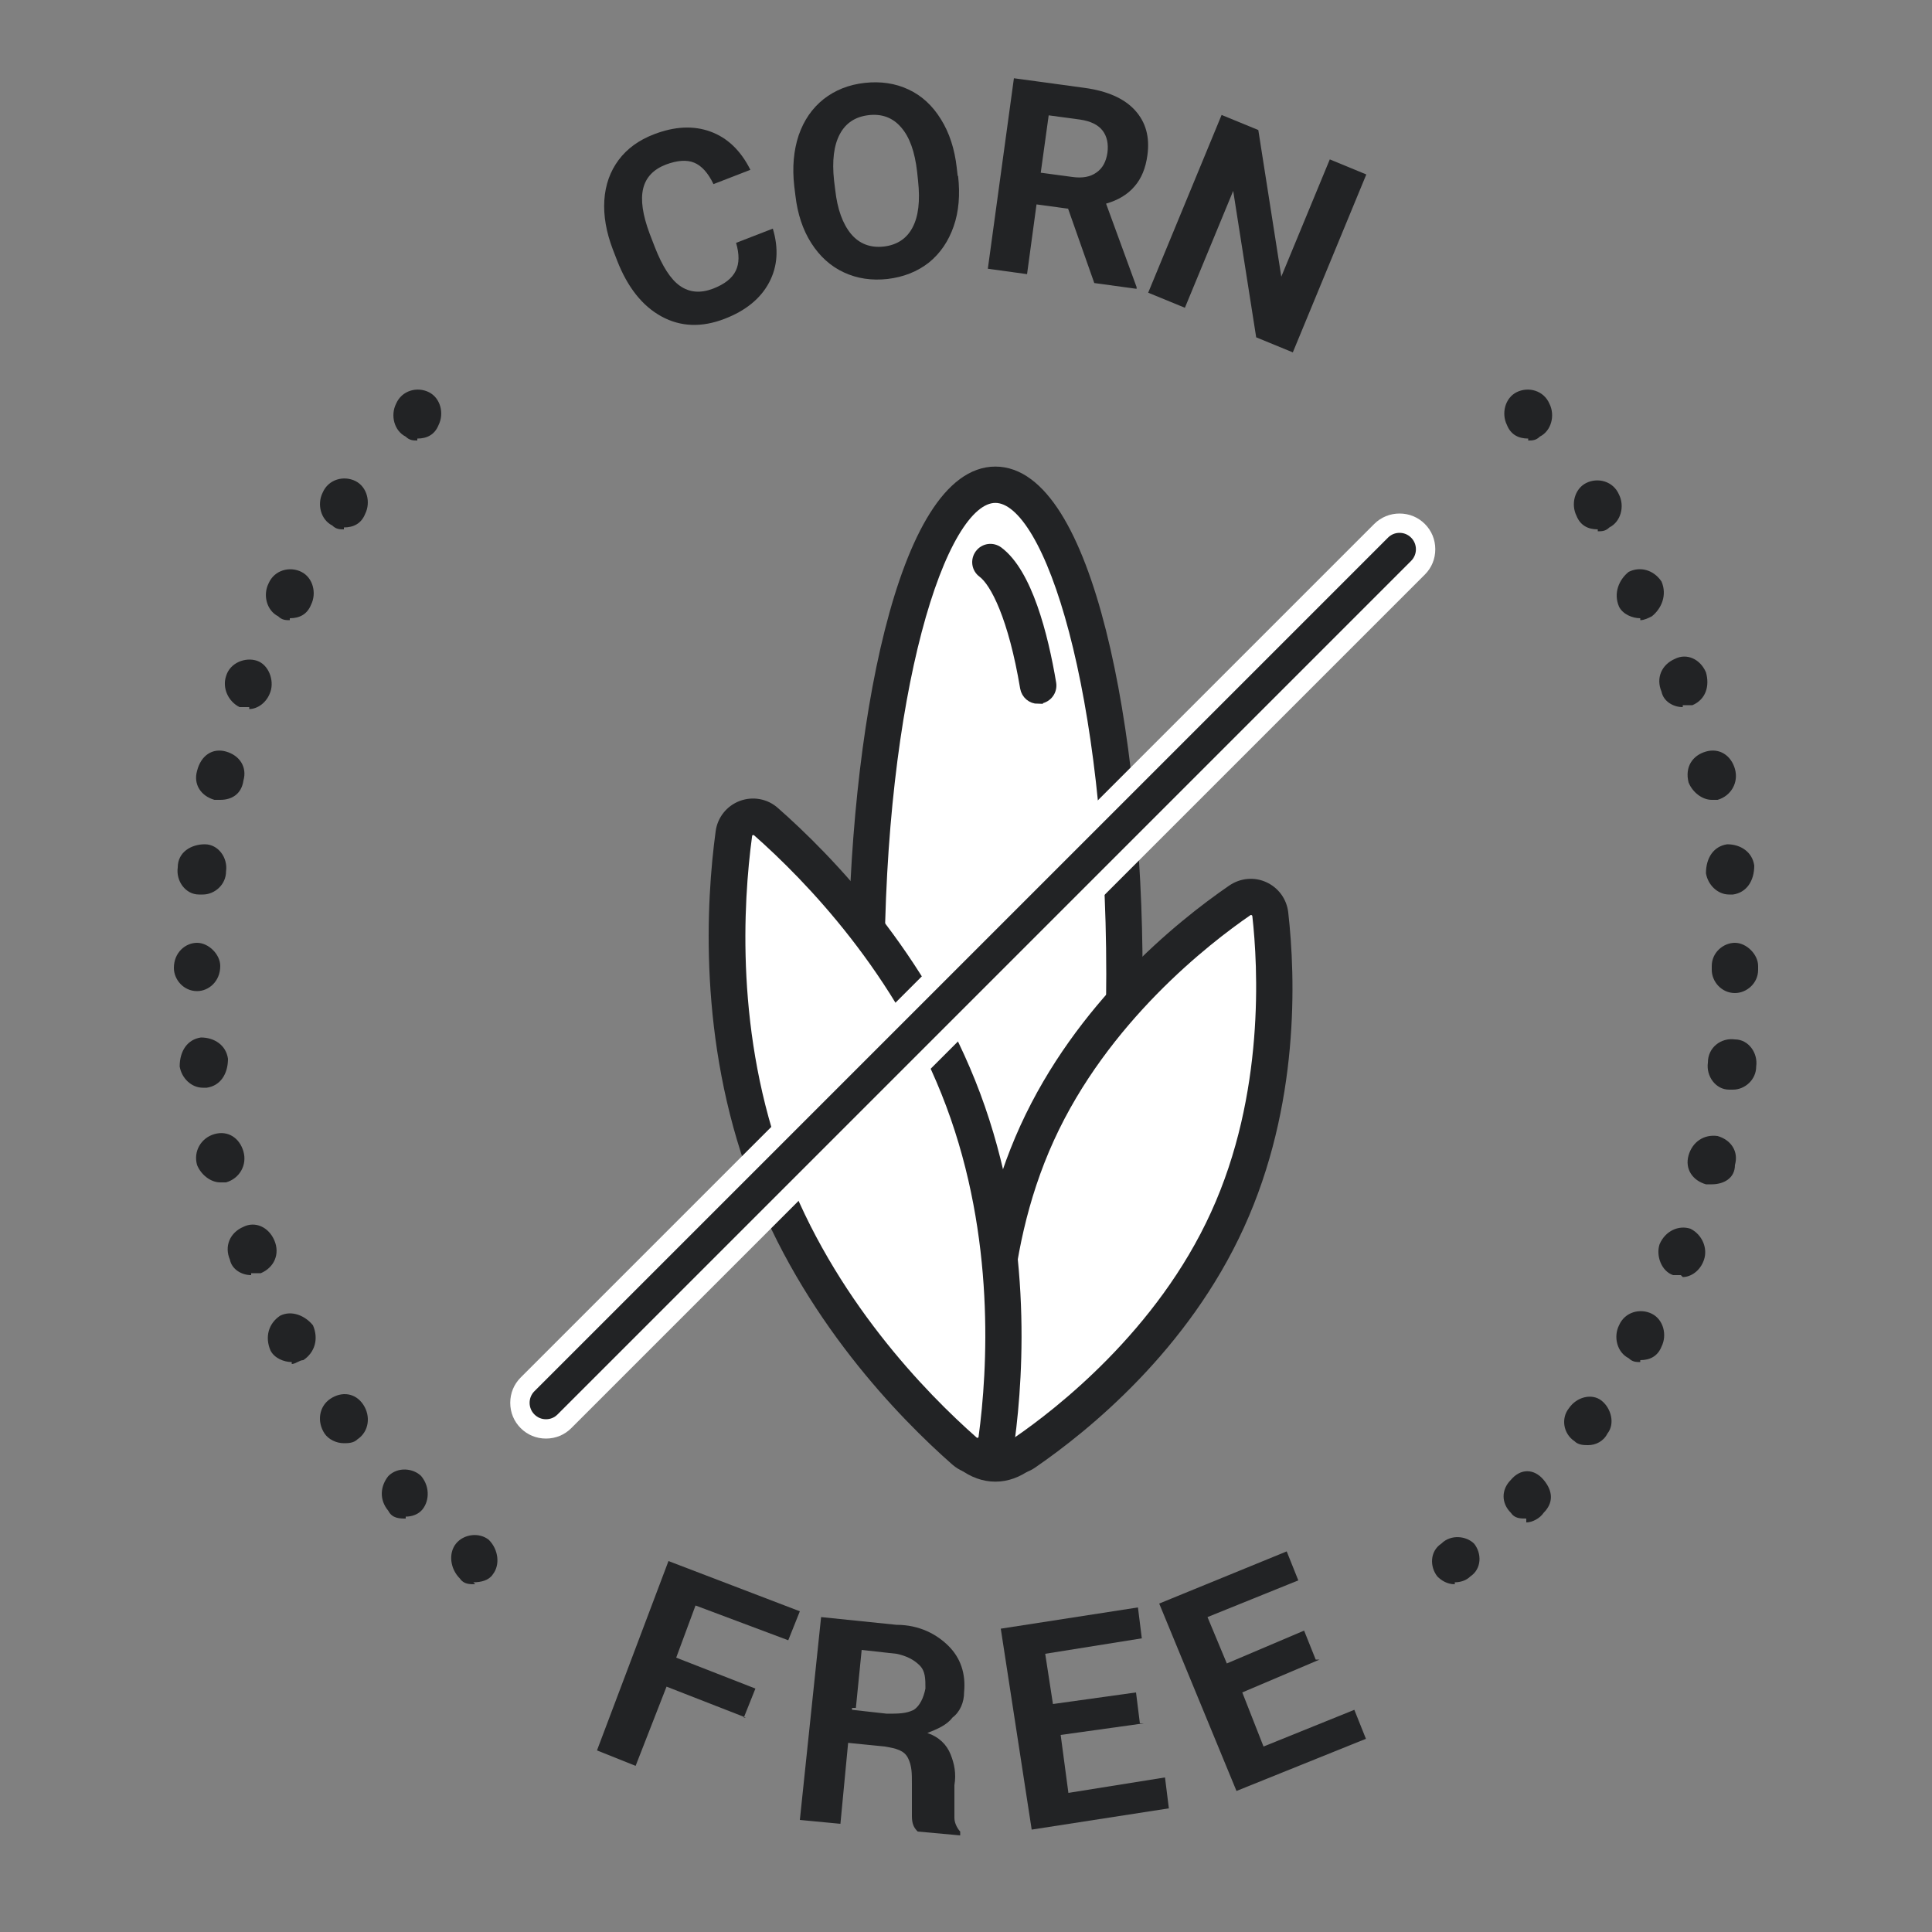 <svg viewBox="0 0 100 100" xmlns="http://www.w3.org/2000/svg">
  <rect x="0" y="0" width="100" height="100" fill="#808080" stroke="none"/>
  <defs>
    <style>
      .cls-1, .cls-2 {
        fill: #222325;
      }

      .cls-1, .cls-3 {
        stroke: #222325;
        stroke-miterlimit: 10;
        stroke-width: .5px;
      }

      .cls-2, .cls-4 {
        stroke-width: 0px;
      }

      .cls-4, .cls-3 {
        fill: #fff;
      }
    </style>
  </defs>
  <g data-sanitized-data-name="Layer 1" data-name="Layer 1" id="Layer_1">
    <g data-sanitized-data-name="Layer 5" data-name="Layer 5" id="Layer_5">
      <g>
        <path d="M40,11.83c.31,1.03.25,1.96-.19,2.79-.44.83-1.21,1.46-2.3,1.88-1.19.46-2.28.42-3.27-.12-.99-.54-1.76-1.51-2.3-2.9l-.22-.57c-.34-.89-.49-1.74-.44-2.54.05-.8.3-1.5.74-2.09.44-.59,1.05-1.03,1.83-1.33,1.07-.41,2.04-.46,2.92-.14.88.32,1.57.98,2.07,1.98l-1.91.74c-.28-.58-.61-.95-1-1.11s-.88-.12-1.47.1c-.64.25-1.03.66-1.17,1.24s-.03,1.35.33,2.32l.27.7c.39,1,.82,1.68,1.31,2.02s1.05.39,1.71.14c.59-.23.98-.53,1.17-.92s.19-.86.02-1.45l1.91-.74Z" class="cls-2"></path>
        <path d="M49.59,9.1c.11.97.04,1.85-.23,2.62s-.69,1.39-1.28,1.87c-.6.47-1.31.75-2.14.85-.82.09-1.57-.02-2.26-.34-.69-.32-1.25-.83-1.69-1.52s-.71-1.51-.82-2.46l-.06-.49c-.11-.97-.03-1.85.23-2.63.27-.78.7-1.4,1.29-1.87.6-.47,1.31-.75,2.13-.84s1.58.02,2.26.34c.69.32,1.25.84,1.68,1.54.44.7.71,1.54.82,2.5l.05.44ZM47.47,8.89c-.12-1.04-.39-1.8-.83-2.3-.43-.5-.99-.71-1.68-.63-.68.08-1.18.4-1.49.98s-.41,1.38-.3,2.4l.06.48c.11,1.01.39,1.77.82,2.29.43.51,1,.73,1.7.65.68-.08,1.18-.41,1.48-.98.31-.58.4-1.38.29-2.41l-.05-.48Z" class="cls-2"></path>
        <path d="M55.27,10.8l-1.62-.22-.49,3.61-2.03-.28,1.35-9.86,3.67.5c1.16.16,2.03.54,2.59,1.15.56.61.78,1.38.65,2.33-.09.67-.31,1.21-.67,1.62-.35.41-.84.71-1.47.89l1.58,4.32v.09s-2.19-.3-2.19-.3l-1.36-3.86ZM53.87,8.94l1.64.22c.51.07.92,0,1.24-.23.32-.22.5-.56.57-1.02.06-.46-.02-.85-.25-1.15s-.62-.49-1.16-.57l-1.63-.22-.41,2.96Z" class="cls-2"></path>
        <path d="M66.92,18.24l-1.9-.78-1.19-7.58-2.5,6.05-1.9-.78,3.8-9.2,1.9.78,1.19,7.59,2.51-6.07,1.89.78-3.8,9.2Z" class="cls-2"></path>
      </g>
    </g>
    <g id="Dots">
      <path d="M75.3,82c-.4,0-.7-.2-.9-.4-.4-.5-.4-1.3.2-1.7h0c.5-.5,1.3-.4,1.7,0,.4.5.4,1.3-.2,1.7h0c-.2.2-.5.3-.8.3v.1ZM24.6,82c-.3,0-.6,0-.8-.3h0c-.5-.5-.6-1.3-.2-1.8s1.2-.6,1.7-.2h0c.5.5.6,1.3.2,1.8-.2.3-.6.4-1,.4h0l.1.1ZM79,78.6c-.3,0-.6,0-.8-.3-.5-.5-.5-1.2,0-1.7h0c.5-.6,1.2-.6,1.7,0s.5,1.2,0,1.7h0c-.2.3-.6.5-.9.5h0v-.2ZM21,78.6c-.3,0-.7,0-.9-.4h0c-.5-.6-.4-1.3,0-1.8.5-.5,1.3-.4,1.7,0h0c.5.6.4,1.4,0,1.8-.2.2-.5.3-.8.3h0v.1ZM82.2,74.8c-.2,0-.5,0-.7-.2-.6-.4-.7-1.2-.3-1.7h0c.4-.6,1.2-.8,1.7-.4s.7,1.2.3,1.7h0c-.2.4-.6.6-1,.6ZM17.8,74.7c-.4,0-.8-.2-1-.5h0c-.4-.6-.3-1.4.3-1.8.6-.4,1.3-.3,1.7.3h0c.4.6.3,1.4-.3,1.8-.2.2-.5.2-.7.2ZM84.9,70.5c-.2,0-.4,0-.6-.2-.6-.3-.8-1.1-.5-1.7h0c.3-.7,1.1-.9,1.7-.6s.8,1.1.5,1.7h0c-.2.5-.6.7-1.1.7h0v.1ZM15.1,70.5c-.4,0-.9-.2-1.1-.6h0c-.3-.7-.1-1.4.5-1.8.6-.3,1.3,0,1.7.5h0c.3.7.1,1.4-.5,1.8-.2,0-.4.2-.6.2h0v-.1ZM87,66h-.4c-.6-.2-.9-1-.7-1.6h0c.3-.7,1-1,1.6-.8.6.3.9,1,.7,1.6h0c-.2.6-.7.9-1.1.9h0l-.1-.1ZM13,66c-.5,0-1-.3-1.1-.8h0c-.3-.7,0-1.4.7-1.7.6-.3,1.3,0,1.6.7h0c.3.7,0,1.4-.7,1.7h-.5v.1ZM88.6,61.3h-.3c-.7-.2-1.1-.8-.9-1.5h0c.2-.7.8-1.1,1.5-1,.7.2,1.1.8.9,1.5h0c0,.7-.6,1-1.2,1ZM11.4,61.2c-.5,0-1-.4-1.2-.9h0c-.2-.7.2-1.4.9-1.6.7-.2,1.3.2,1.5.9h0c.2.7-.2,1.4-.9,1.6h-.3ZM89.5,56.4h0c-.7,0-1.2-.7-1.1-1.4h0c0-.8.7-1.3,1.4-1.2.7,0,1.2.7,1.1,1.4h0c0,.7-.6,1.2-1.2,1.2h-.2ZM10.5,56.3c-.6,0-1.1-.5-1.2-1.1h0c0-.8.4-1.4,1.1-1.5.7,0,1.3.4,1.4,1.1h0c0,.8-.4,1.4-1.1,1.5h-.2ZM89.8,51.4c-.7,0-1.2-.6-1.2-1.2v-.2c0-.7.6-1.2,1.2-1.2s1.2.6,1.2,1.2v.2c0,.7-.6,1.2-1.2,1.2ZM10.2,51.3c-.7,0-1.2-.6-1.2-1.2h0c0-.8.6-1.3,1.2-1.3s1.2.6,1.2,1.2h0c0,.8-.6,1.3-1.2,1.3ZM10.5,46.3h-.2c-.7,0-1.2-.7-1.1-1.4h0c0-.8.7-1.2,1.4-1.2s1.2.7,1.1,1.4h0c0,.7-.6,1.2-1.2,1.2ZM89.5,46.3c-.6,0-1.1-.5-1.2-1.1h0c0-.8.4-1.4,1.1-1.5.7,0,1.3.4,1.4,1.1h0c0,.8-.4,1.4-1.1,1.5h-.2ZM11.4,41.4h-.3c-.7-.2-1.1-.8-.9-1.5h0c.2-.8.8-1.2,1.5-1s1.1.8.9,1.5h0c-.1.7-.6,1-1.2,1ZM88.6,41.4c-.5,0-1-.4-1.2-.9h0c-.2-.8.2-1.4.9-1.6.7-.2,1.3.2,1.5.9h0c.2.7-.2,1.4-.9,1.6h-.3ZM12.9,36.6h-.5c-.6-.3-.9-1-.7-1.6h0c.2-.7,1-1,1.6-.8s.9,1,.7,1.6h0c-.2.6-.7.9-1.1.9h0v-.1ZM87.1,36.6c-.5,0-1-.3-1.1-.8h0c-.3-.7,0-1.4.7-1.7.6-.3,1.3,0,1.6.7h0c.2.7,0,1.4-.7,1.7h-.5v.1ZM15,32.1c-.2,0-.4,0-.6-.2-.6-.3-.8-1.1-.5-1.7h0c.3-.7,1.1-.9,1.7-.6s.8,1.1.5,1.7h0c-.2.5-.6.7-1.1.7h0v.1ZM17.8,27.4c-.2,0-.4,0-.6-.2-.6-.3-.8-1.1-.5-1.7h0c.3-.7,1.1-.9,1.7-.6s.8,1.1.5,1.7h0c-.2.5-.6.7-1.1.7h0v.1ZM21.6,22.8c-.2,0-.4,0-.6-.2-.6-.3-.8-1.1-.5-1.7h0c.3-.7,1.1-.9,1.7-.6s.8,1.1.5,1.7h0c-.2.5-.6.7-1.1.7h0v.1ZM84.9,32c-.4,0-.9-.2-1.1-.6h0c-.3-.7,0-1.4.5-1.8.6-.3,1.3-.1,1.7.5h0c.3.7,0,1.4-.5,1.8-.2.1-.4.2-.6.2h0v-.1ZM82.7,27.4c-.5,0-.9-.2-1.1-.7h0c-.3-.6-.1-1.4.5-1.7s1.4-.1,1.7.6h0c.3.6.1,1.4-.5,1.7-.2.2-.4.2-.6.2h0v-.1ZM79.1,22.7c-.5,0-.9-.2-1.1-.7h0c-.3-.6-.1-1.4.5-1.7s1.4-.1,1.7.6h0c.3.6.1,1.4-.5,1.7-.2.2-.4.2-.6.2h0v-.1Z" class="cls-2"></path>
    </g>
    <g id="Free">
      <g>
        <path d="M38.6,88.9l-4.1-1.6-1.6,4.1-2-.8,3.7-9.8,6.8,2.6-.6,1.5-4.8-1.8-1,2.7,4.1,1.6-.6,1.5h.1Z" class="cls-2"></path>
        <path d="M43.9,90.2l-.4,4.2-2.1-.2,1.1-10.5,3.9.4c1.2,0,2.1.5,2.7,1.1.6.6.9,1.4.8,2.4,0,.5-.2,1-.6,1.3-.3.4-.8.6-1.3.8.6.2,1,.6,1.2,1.1s.3,1,.2,1.6v1.7c0,.3.2.6.3.7v.2l-2.2-.2c-.2-.2-.3-.4-.3-.8v-1.7c0-.5,0-.9-.2-1.3s-.6-.5-1.2-.6l-2-.2h.1ZM44.1,88.5l1.8.2c.6,0,1,0,1.4-.2.3-.2.5-.6.6-1.1,0-.5,0-.9-.3-1.2-.3-.3-.7-.5-1.2-.6l-1.8-.2-.3,3h-.2v.1Z" class="cls-2"></path>
        <path d="M59.2,89.2l-4.3.6.4,3,5-.8.2,1.6-7.1,1.1-1.6-10.4,7.1-1.1.2,1.6-5,.8.4,2.6,4.3-.6.2,1.6s.2,0,.2,0Z" class="cls-2"></path>
        <path d="M68.3,85.9l-4,1.7,1.1,2.8,4.7-1.9.6,1.5-6.7,2.7-4-9.7,6.6-2.7.6,1.5-4.7,1.9,1,2.4,4-1.7.6,1.5s.2,0,.2,0Z" class="cls-2"></path>
      </g>
    </g>
  </g>
  <g id="Corn">
    <g>
      <g>
        <g>
          <ellipse ry="25.33" rx="6.68" cy="50.41" cx="51.53" class="cls-3"></ellipse>
          <path d="M51.52,76.44c-4.79,0-7.37-13.41-7.37-26.02s2.58-26.02,7.37-26.02,7.37,13.41,7.37,26.02-2.58,26.02-7.37,26.02ZM51.52,25.78c-2.83,0-5.99,10.12-5.99,24.64s3.16,24.64,5.99,24.64,5.99-10.12,5.99-24.64-3.16-24.64-5.99-24.64Z" class="cls-1"></path>
        </g>
        <g>
          <g>
            <path d="M63.54,63.14c-2.85,6.25-8.04,10.36-10.49,12.04-.63.44-1.49.04-1.58-.72-.33-2.95-.63-9.57,2.22-15.82,2.85-6.25,8.04-10.36,10.49-12.04.63-.44,1.49-.04,1.58.72.33,2.95.63,9.57-2.22,15.82Z" class="cls-3"></path>
            <path d="M52.47,76.06c-.24,0-.48-.05-.71-.15-.55-.25-.92-.76-.99-1.36-.38-3.35-.59-9.9,2.27-16.18,2.86-6.27,7.95-10.42,10.73-12.33.5-.34,1.13-.4,1.67-.15.55.25.92.76.99,1.36.38,3.35.59,9.91-2.27,16.18-2.86,6.28-7.95,10.42-10.73,12.33-.29.2-.63.3-.97.3ZM64.75,47.11c-.05,0-.12.01-.18.06-2.14,1.47-7.43,5.57-10.25,11.76-2.83,6.2-2.45,12.87-2.16,15.45.02.16.12.23.18.26.06.03.18.06.32-.03,2.14-1.47,7.43-5.56,10.25-11.76,2.83-6.19,2.45-12.87,2.16-15.45-.02-.16-.12-.23-.18-.26-.03-.01-.08-.03-.13-.03Z" class="cls-1"></path>
          </g>
          <g>
            <path d="M49.86,56.93c2.67,7.15,2.17,14.34,1.73,17.56-.11.8-1.06,1.16-1.67.62-2.44-2.15-7.54-7.25-10.21-14.39-2.67-7.15-2.17-14.34-1.73-17.56.11-.8,1.06-1.16,1.67-.62,2.44,2.15,7.54,7.25,10.21,14.39Z" class="cls-3"></path>
            <path d="M50.59,76.05c-.41,0-.81-.15-1.13-.43-2.74-2.41-7.72-7.51-10.4-14.67-2.67-7.16-2.26-14.28-1.77-17.89.08-.62.5-1.15,1.09-1.37.59-.22,1.25-.1,1.72.32,2.73,2.4,7.72,7.51,10.4,14.67,2.67,7.16,2.25,14.28,1.77,17.89-.08.62-.5,1.15-1.09,1.37-.19.07-.39.11-.59.11ZM38.99,42.97s-.09.01-.11.02c-.07.03-.18.09-.2.26-.47,3.48-.88,10.35,1.69,17.22,2.57,6.88,7.38,11.8,10.01,14.12.13.11.26.09.32.06.07-.02.18-.09.2-.26.47-3.48.88-10.35-1.69-17.22-2.57-6.88-7.38-11.8-10.01-14.12-.07-.06-.15-.08-.21-.08Z" class="cls-1"></path>
          </g>
        </g>
      </g>
      <path d="M53.73,36.18c-.33,0-.62-.24-.68-.58-.61-3.64-1.54-5.46-2.2-5.95-.31-.23-.37-.66-.14-.97.23-.31.66-.37.97-.14,1.5,1.12,2.32,4.33,2.74,6.83.06.38-.19.73-.57.8-.04,0-.08,0-.12,0Z" class="cls-1"></path>
    </g>
    <g>
      <path d="M28.25,73.96c-.36,0-.7-.14-.95-.4-.25-.25-.39-.59-.39-.95,0-.36.14-.7.4-.95l44.18-44.18c.25-.25.59-.39.95-.39s.7.14.95.4c.25.25.39.59.39.95s-.14.7-.4.95l-44.18,44.18c-.25.25-.59.39-.95.39Z" class="cls-2"></path>
      <path d="M72.44,27.58c.22,0,.43.08.6.25.33.33.33.87,0,1.2l-44.18,44.18c-.17.17-.38.25-.6.25s-.43-.08-.6-.25c-.33-.33-.33-.87,0-1.2l44.18-44.18c.17-.17.38-.25.6-.25M72.44,26.58c-.49,0-.96.19-1.31.54l-44.18,44.18c-.35.35-.54.81-.54,1.31s.19.96.54,1.31c.35.35.81.54,1.31.54s.96-.19,1.31-.54l44.18-44.18c.35-.35.54-.81.54-1.31s-.19-.96-.54-1.31c-.35-.35-.81-.54-1.31-.54h0Z" class="cls-4"></path>
    </g>
  </g>
</svg>